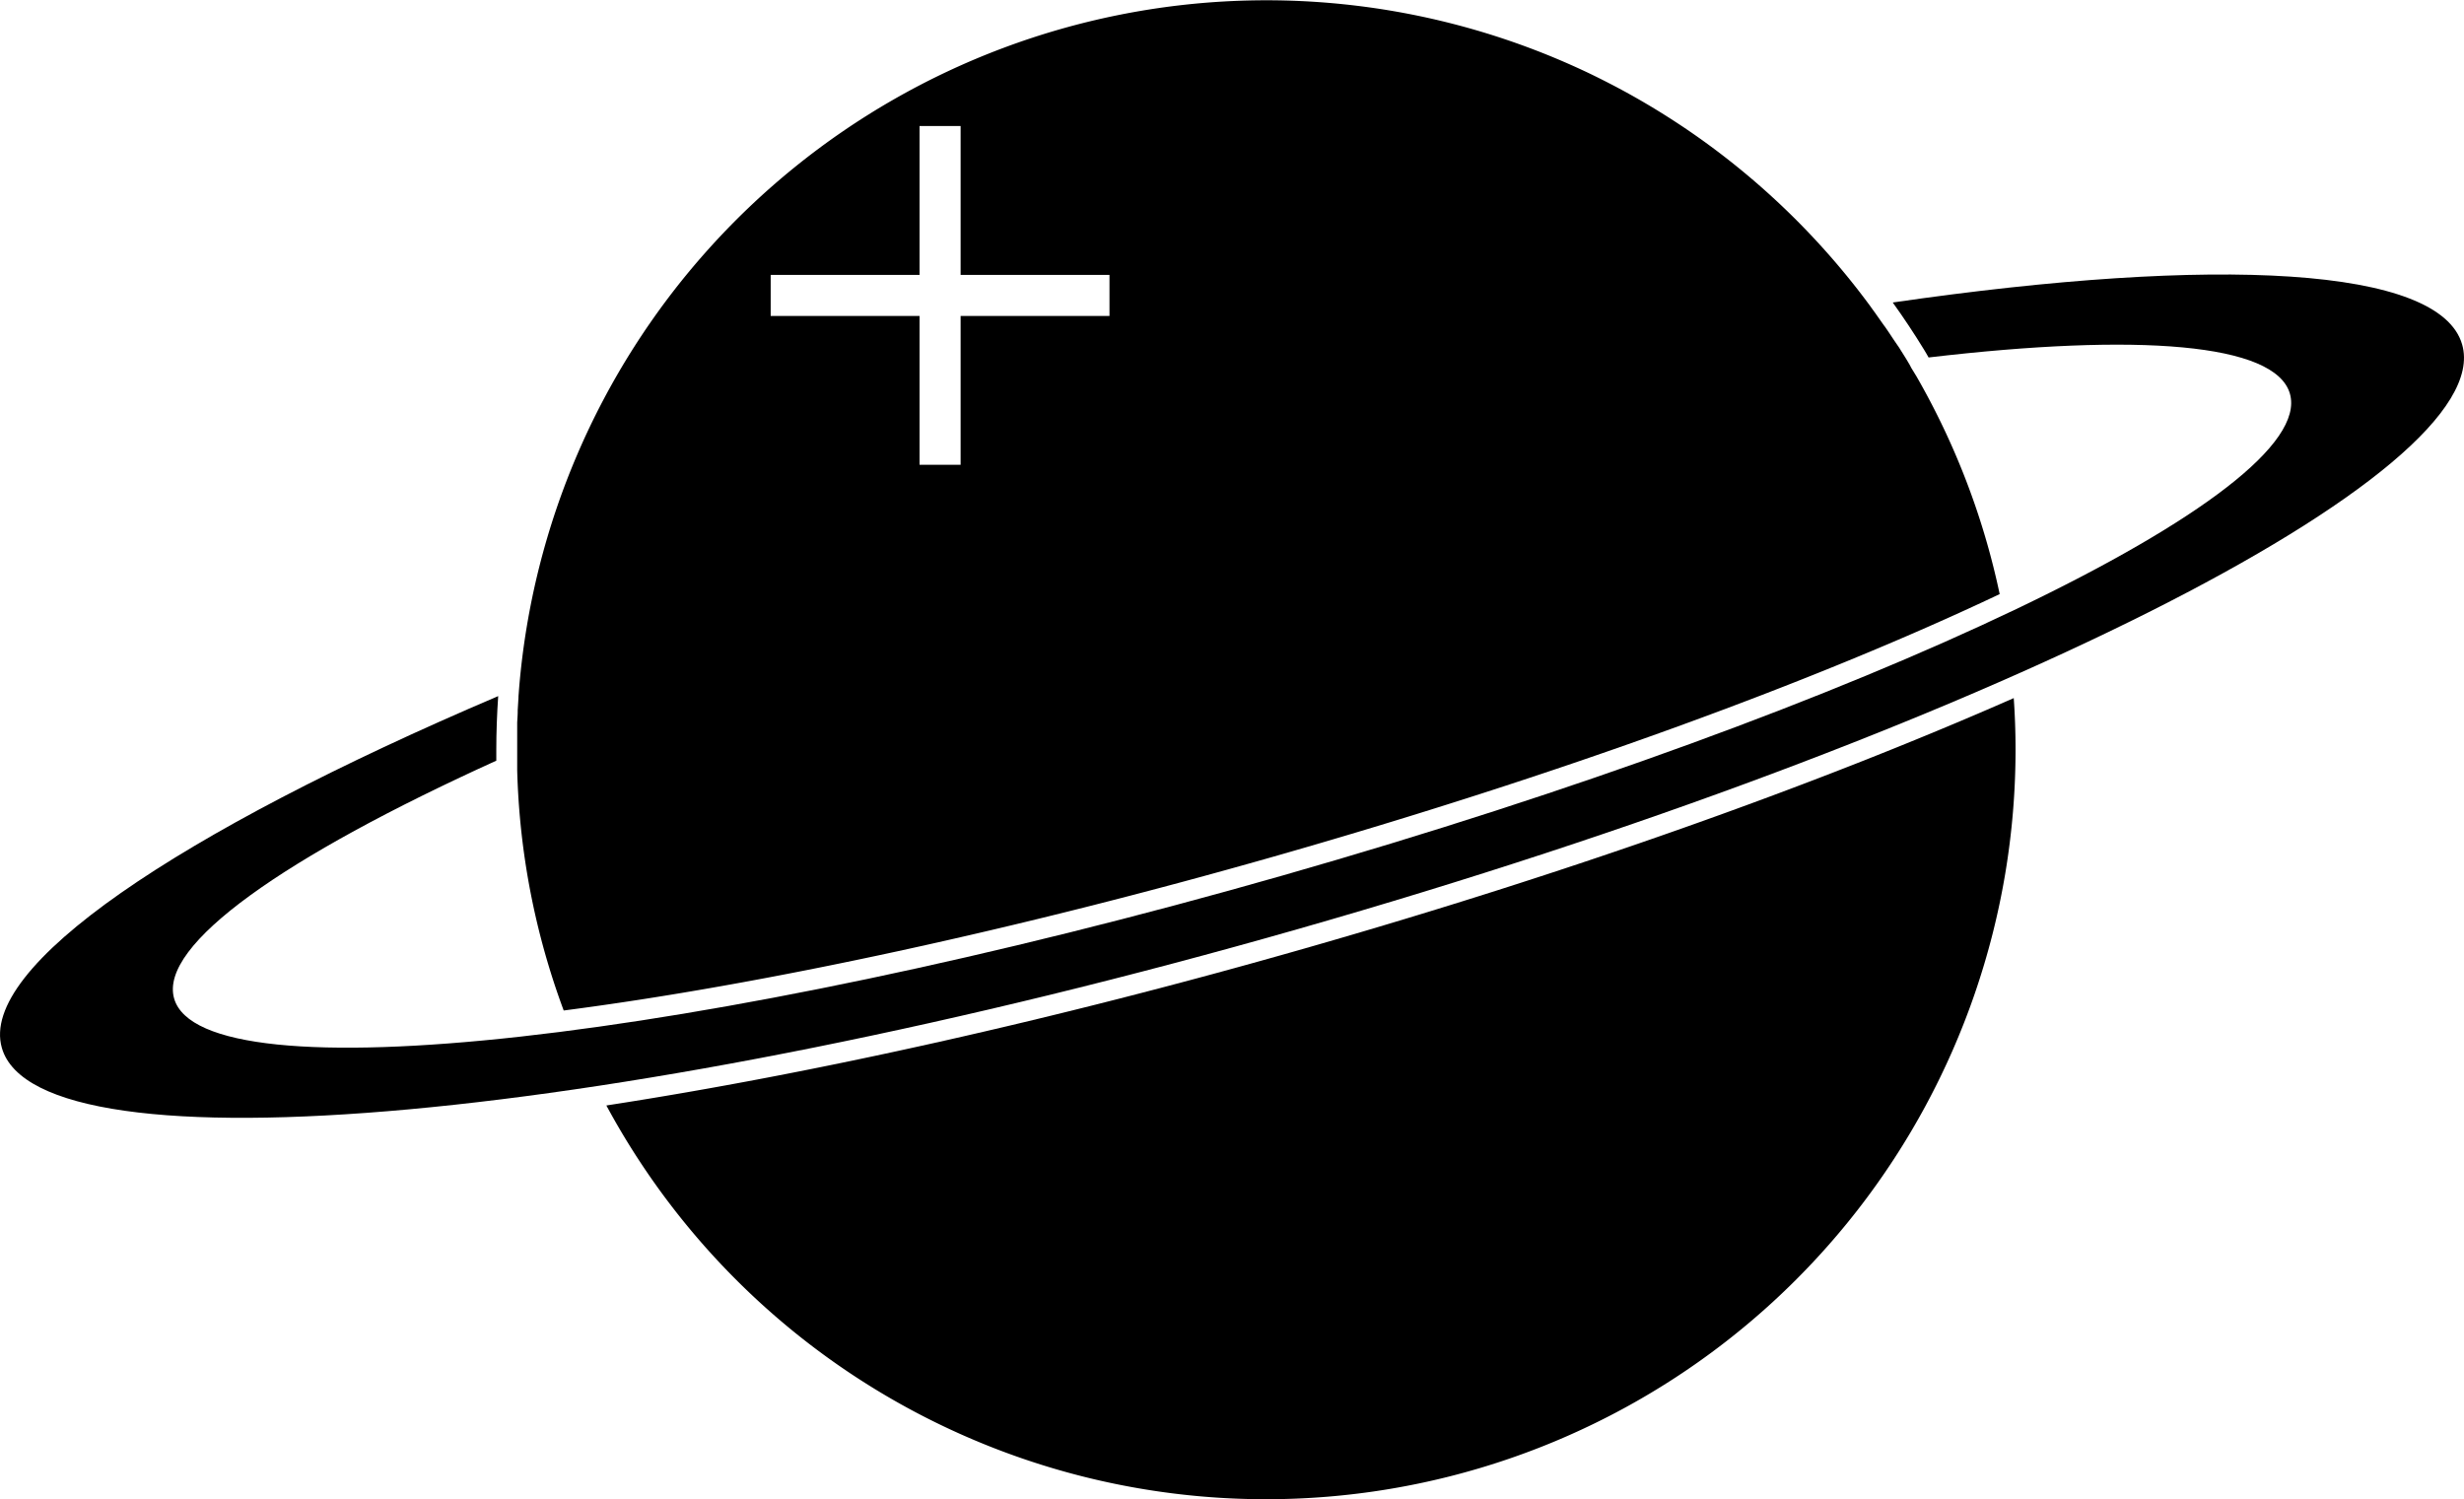 <svg xmlns="http://www.w3.org/2000/svg" viewBox="0 0 479.99 292.1"><title>mission</title><path d="M101 135.69v.2l-.15 2.48v.24c0 .74-.07 1.47-.1 2.19v9.25a145.15 145.15 0 0 0 9.06 46.81c38.7-5 88.23-15.67 139.13-30.22 54.06-15.46 103.89-33.5 140.6-50.9A145.28 145.28 0 0 0 373.3 73.27l-1-1.63-.3-.59c-.18-.29-.35-.59-.53-.89h0c-.48-.8-1-1.59-1.48-2.38l-1-1.46-.52-.78c-.42-.64-.85-1.28-1.3-1.92L367 63.4l-1.51-2.14-.1-.15c-.37-.5-.73-1-1.09-1.51a146.8 146.8 0 0 0-36.18-34.71c-2.33-1.56-4.7-3.07-7.12-4.5q-1.82-1.08-3.66-2.1c-2.47-1.37-5-2.67-7.52-3.89A146.07 146.07 0 0 0 101.14 133.86C101.09 134.47 101.05 135.05 101 135.69Zm49.13-82.14h29v-29h8v29h29v8h-29v29h-8v-29h-29Z"/><path d="M254.06 184.8c-48.41 13.84-95.51 24.34-135.94 30.56a146 146 0 0 0 274.51-69.31q0-5.07-.35-10.05C353.15 153.22 305.25 170.17 254.06 184.8Z"/><path d="M479.63 67.12c-4.35-15.21-47.8-17.34-110.92-8.19 2.15 3 4.19 6.07 6.07 9.15.31.52.61 1 .91 1.56 40.78-4.79 67.57-2.81 70.39 7.07C451.59 96 363.78 138 250 170.52s-210.57 43.3-216.08 24c-3-10.46 21.52-27.62 62.76-46.33v-2.14c0-3.42.13-6.93.37-10.44C34.57 162.24-4.16 188.35.36 204.14c7.15 25 120.25 14.65 252.6-23.18S486.81 92.15 479.63 67.12Z"/></svg>
